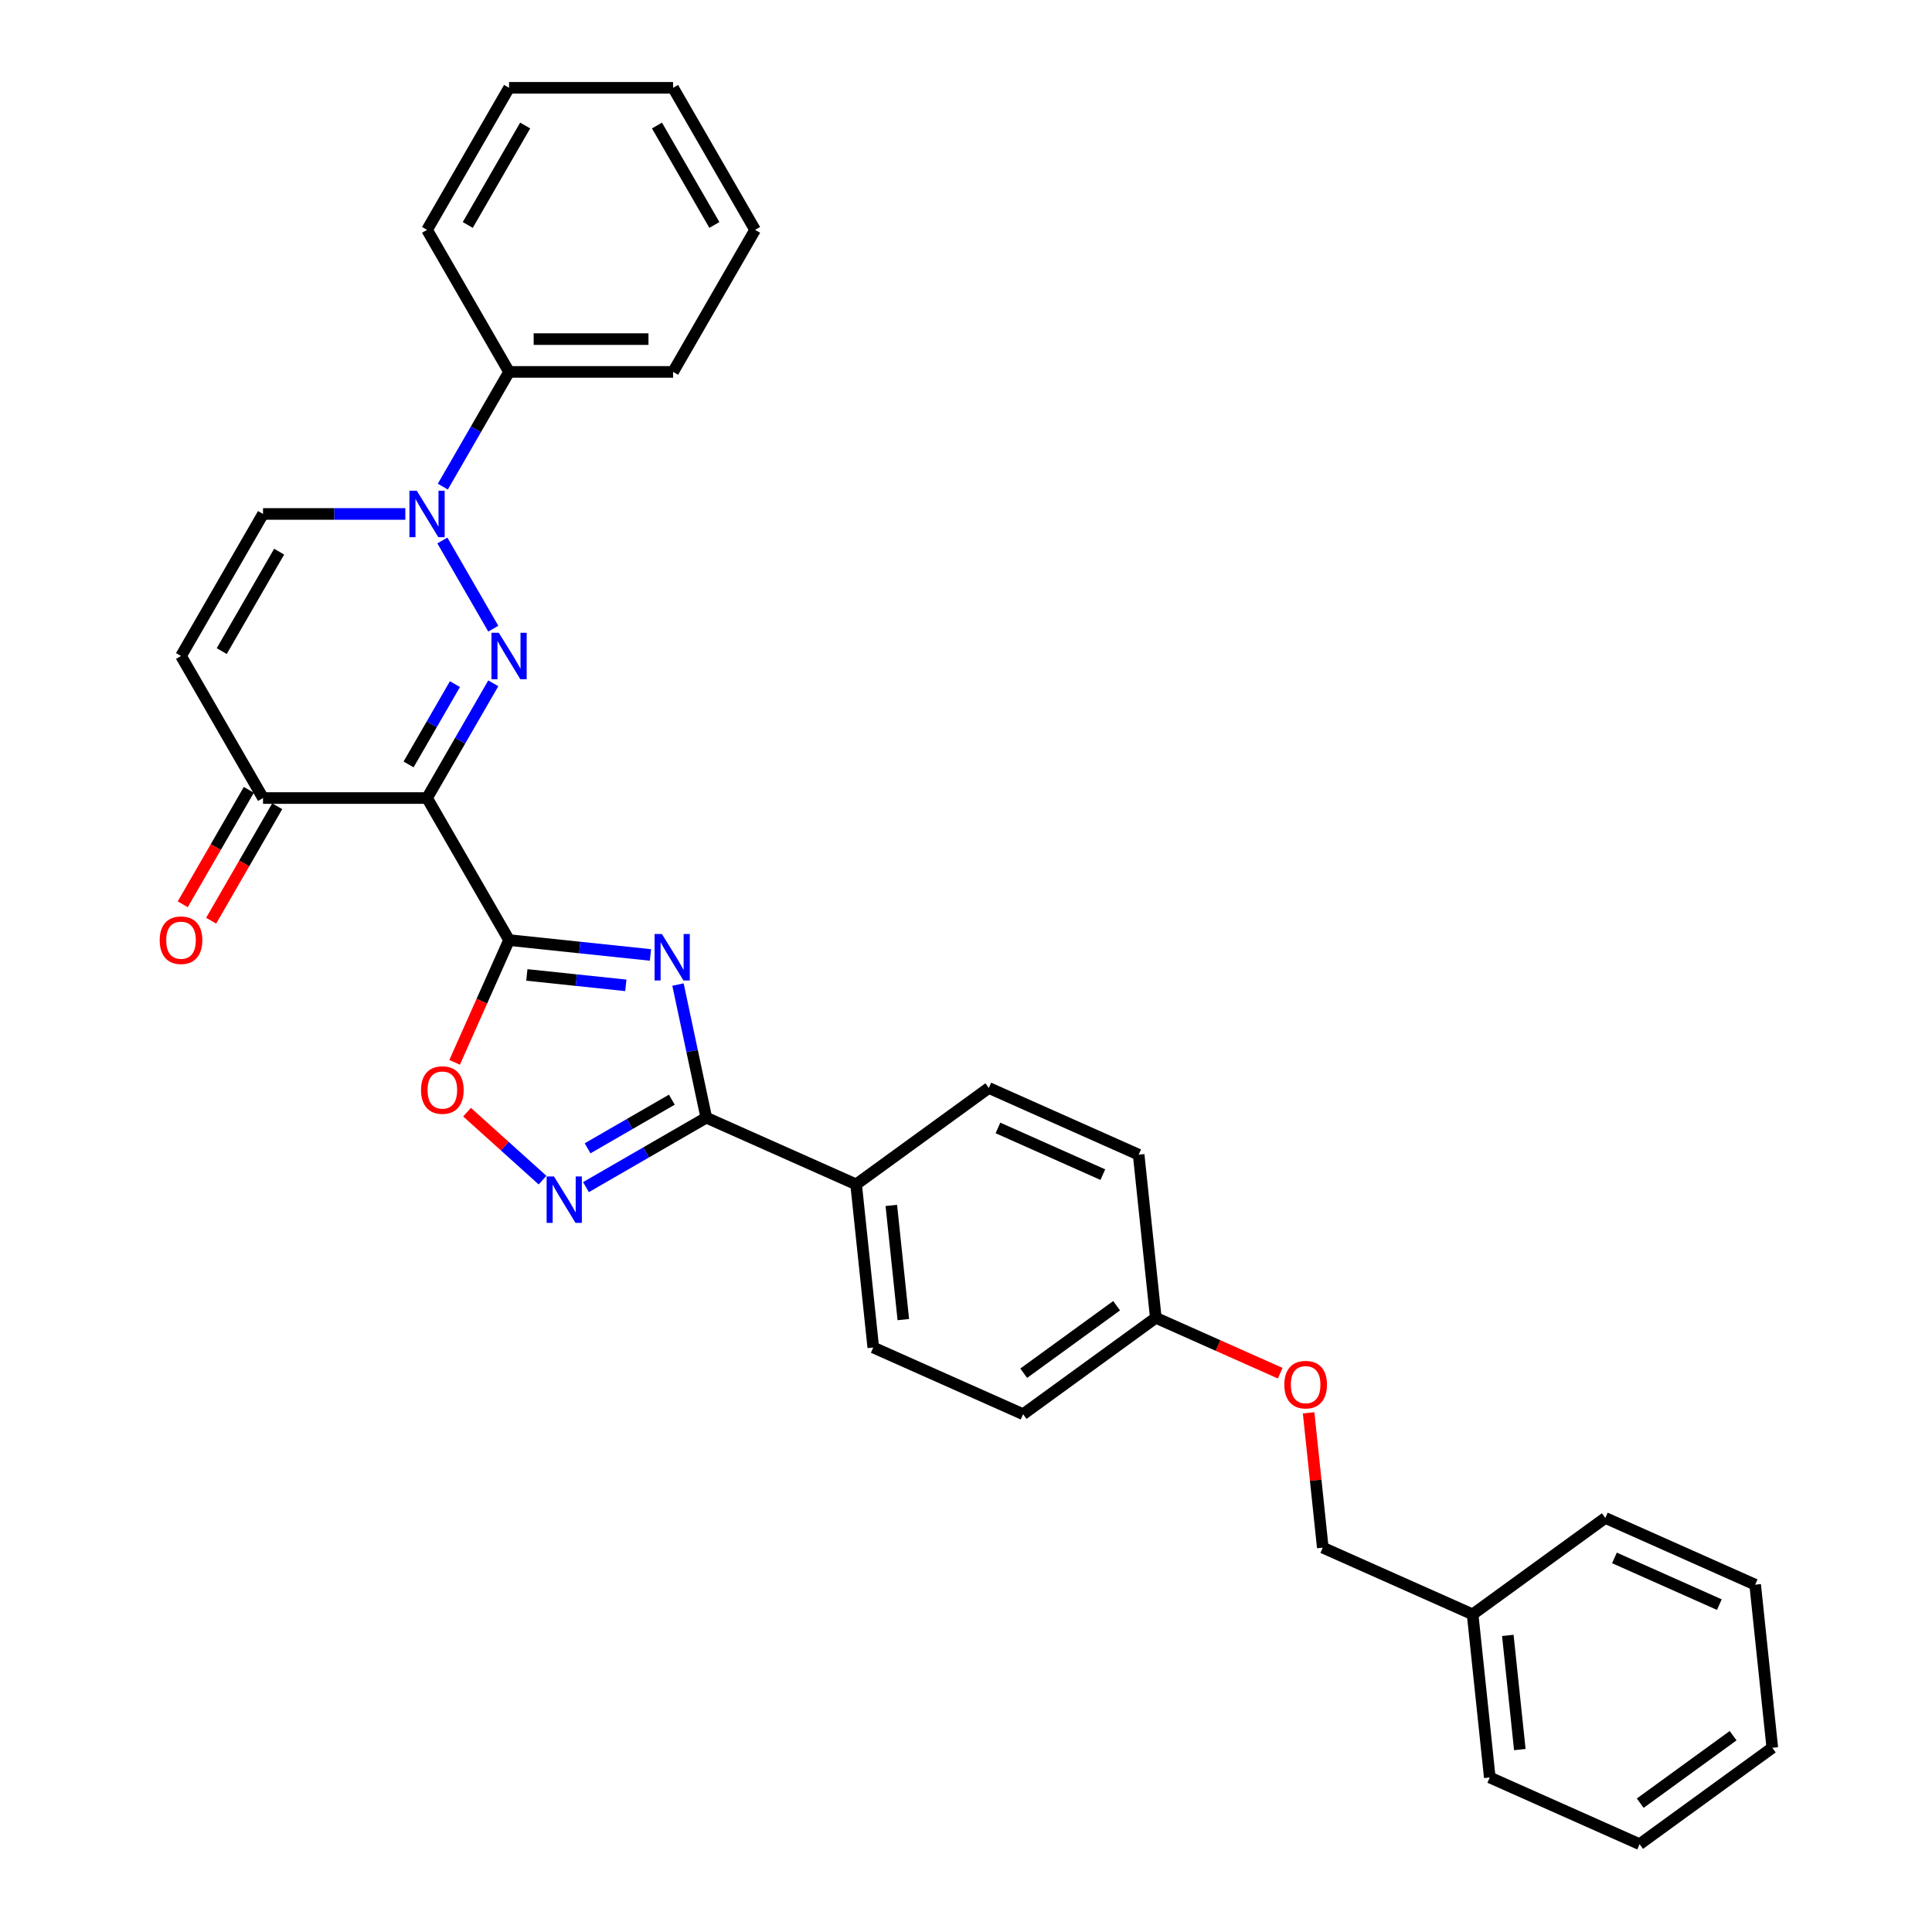 <?xml version='1.0' encoding='iso-8859-1'?>
<svg version='1.1' baseProfile='full'
              xmlns='http://www.w3.org/2000/svg'
                      xmlns:rdkit='http://www.rdkit.org/xml'
                      xmlns:xlink='http://www.w3.org/1999/xlink'
                  xml:space='preserve'
width='1000px' height='1000px' viewBox='0 0 1000 1000'>
<!-- END OF HEADER -->
<rect style='opacity:1.0;fill:#FFFFFF;stroke:none' width='1000' height='1000' x='0' y='0'> </rect>
<path class='bond-0' d='M 263.489,486.587 L 221.041,413.065' style='fill:none;fill-rule:evenodd;stroke:#000000;stroke-width:6px;stroke-linecap:butt;stroke-linejoin:miter;stroke-opacity:1' />
<path class='bond-2' d='M 263.489,486.587 L 300.084,490.433' style='fill:none;fill-rule:evenodd;stroke:#000000;stroke-width:6px;stroke-linecap:butt;stroke-linejoin:miter;stroke-opacity:1' />
<path class='bond-2' d='M 300.084,490.433 L 336.68,494.28' style='fill:none;fill-rule:evenodd;stroke:#0000FF;stroke-width:6px;stroke-linecap:butt;stroke-linejoin:miter;stroke-opacity:1' />
<path class='bond-2' d='M 272.693,504.627 L 298.31,507.319' style='fill:none;fill-rule:evenodd;stroke:#000000;stroke-width:6px;stroke-linecap:butt;stroke-linejoin:miter;stroke-opacity:1' />
<path class='bond-2' d='M 298.31,507.319 L 323.926,510.012' style='fill:none;fill-rule:evenodd;stroke:#0000FF;stroke-width:6px;stroke-linecap:butt;stroke-linejoin:miter;stroke-opacity:1' />
<path class='bond-6' d='M 263.489,486.587 L 249.403,518.225' style='fill:none;fill-rule:evenodd;stroke:#000000;stroke-width:6px;stroke-linecap:butt;stroke-linejoin:miter;stroke-opacity:1' />
<path class='bond-6' d='M 249.403,518.225 L 235.316,549.864' style='fill:none;fill-rule:evenodd;stroke:#FF0000;stroke-width:6px;stroke-linecap:butt;stroke-linejoin:miter;stroke-opacity:1' />
<path class='bond-1' d='M 221.041,413.065 L 238.182,383.376' style='fill:none;fill-rule:evenodd;stroke:#000000;stroke-width:6px;stroke-linecap:butt;stroke-linejoin:miter;stroke-opacity:1' />
<path class='bond-1' d='M 238.182,383.376 L 255.323,353.687' style='fill:none;fill-rule:evenodd;stroke:#0000FF;stroke-width:6px;stroke-linecap:butt;stroke-linejoin:miter;stroke-opacity:1' />
<path class='bond-1' d='M 211.479,395.669 L 223.478,374.886' style='fill:none;fill-rule:evenodd;stroke:#000000;stroke-width:6px;stroke-linecap:butt;stroke-linejoin:miter;stroke-opacity:1' />
<path class='bond-1' d='M 223.478,374.886 L 235.477,354.104' style='fill:none;fill-rule:evenodd;stroke:#0000FF;stroke-width:6px;stroke-linecap:butt;stroke-linejoin:miter;stroke-opacity:1' />
<path class='bond-7' d='M 221.041,413.065 L 136.145,413.065' style='fill:none;fill-rule:evenodd;stroke:#000000;stroke-width:6px;stroke-linecap:butt;stroke-linejoin:miter;stroke-opacity:1' />
<path class='bond-3' d='M 255.323,325.399 L 228.971,279.756' style='fill:none;fill-rule:evenodd;stroke:#0000FF;stroke-width:6px;stroke-linecap:butt;stroke-linejoin:miter;stroke-opacity:1' />
<path class='bond-4' d='M 350.926,509.605 L 358.249,544.053' style='fill:none;fill-rule:evenodd;stroke:#0000FF;stroke-width:6px;stroke-linecap:butt;stroke-linejoin:miter;stroke-opacity:1' />
<path class='bond-4' d='M 358.249,544.053 L 365.571,578.502' style='fill:none;fill-rule:evenodd;stroke:#000000;stroke-width:6px;stroke-linecap:butt;stroke-linejoin:miter;stroke-opacity:1' />
<path class='bond-11' d='M 229.207,251.877 L 246.348,222.188' style='fill:none;fill-rule:evenodd;stroke:#0000FF;stroke-width:6px;stroke-linecap:butt;stroke-linejoin:miter;stroke-opacity:1' />
<path class='bond-11' d='M 246.348,222.188 L 263.489,192.499' style='fill:none;fill-rule:evenodd;stroke:#000000;stroke-width:6px;stroke-linecap:butt;stroke-linejoin:miter;stroke-opacity:1' />
<path class='bond-32' d='M 209.801,266.021 L 172.973,266.021' style='fill:none;fill-rule:evenodd;stroke:#0000FF;stroke-width:6px;stroke-linecap:butt;stroke-linejoin:miter;stroke-opacity:1' />
<path class='bond-32' d='M 172.973,266.021 L 136.145,266.021' style='fill:none;fill-rule:evenodd;stroke:#000000;stroke-width:6px;stroke-linecap:butt;stroke-linejoin:miter;stroke-opacity:1' />
<path class='bond-10' d='M 365.571,578.502 L 443.127,613.032' style='fill:none;fill-rule:evenodd;stroke:#000000;stroke-width:6px;stroke-linecap:butt;stroke-linejoin:miter;stroke-opacity:1' />
<path class='bond-31' d='M 365.571,578.502 L 334.43,596.481' style='fill:none;fill-rule:evenodd;stroke:#000000;stroke-width:6px;stroke-linecap:butt;stroke-linejoin:miter;stroke-opacity:1' />
<path class='bond-31' d='M 334.43,596.481 L 303.289,614.46' style='fill:none;fill-rule:evenodd;stroke:#0000FF;stroke-width:6px;stroke-linecap:butt;stroke-linejoin:miter;stroke-opacity:1' />
<path class='bond-31' d='M 347.739,569.191 L 325.94,581.777' style='fill:none;fill-rule:evenodd;stroke:#000000;stroke-width:6px;stroke-linecap:butt;stroke-linejoin:miter;stroke-opacity:1' />
<path class='bond-31' d='M 325.94,581.777 L 304.142,594.362' style='fill:none;fill-rule:evenodd;stroke:#0000FF;stroke-width:6px;stroke-linecap:butt;stroke-linejoin:miter;stroke-opacity:1' />
<path class='bond-5' d='M 280.809,610.829 L 261.274,593.24' style='fill:none;fill-rule:evenodd;stroke:#0000FF;stroke-width:6px;stroke-linecap:butt;stroke-linejoin:miter;stroke-opacity:1' />
<path class='bond-5' d='M 261.274,593.24 L 241.74,575.651' style='fill:none;fill-rule:evenodd;stroke:#FF0000;stroke-width:6px;stroke-linecap:butt;stroke-linejoin:miter;stroke-opacity:1' />
<path class='bond-8' d='M 136.145,413.065 L 93.697,339.543' style='fill:none;fill-rule:evenodd;stroke:#000000;stroke-width:6px;stroke-linecap:butt;stroke-linejoin:miter;stroke-opacity:1' />
<path class='bond-12' d='M 128.793,408.82 L 111.691,438.441' style='fill:none;fill-rule:evenodd;stroke:#000000;stroke-width:6px;stroke-linecap:butt;stroke-linejoin:miter;stroke-opacity:1' />
<path class='bond-12' d='M 111.691,438.441 L 94.589,468.063' style='fill:none;fill-rule:evenodd;stroke:#FF0000;stroke-width:6px;stroke-linecap:butt;stroke-linejoin:miter;stroke-opacity:1' />
<path class='bond-12' d='M 143.497,417.31 L 126.396,446.931' style='fill:none;fill-rule:evenodd;stroke:#000000;stroke-width:6px;stroke-linecap:butt;stroke-linejoin:miter;stroke-opacity:1' />
<path class='bond-12' d='M 126.396,446.931 L 109.294,476.552' style='fill:none;fill-rule:evenodd;stroke:#FF0000;stroke-width:6px;stroke-linecap:butt;stroke-linejoin:miter;stroke-opacity:1' />
<path class='bond-9' d='M 93.697,339.543 L 136.145,266.021' style='fill:none;fill-rule:evenodd;stroke:#000000;stroke-width:6px;stroke-linecap:butt;stroke-linejoin:miter;stroke-opacity:1' />
<path class='bond-9' d='M 114.769,337.004 L 144.482,285.539' style='fill:none;fill-rule:evenodd;stroke:#000000;stroke-width:6px;stroke-linecap:butt;stroke-linejoin:miter;stroke-opacity:1' />
<path class='bond-13' d='M 443.127,613.032 L 452.001,697.463' style='fill:none;fill-rule:evenodd;stroke:#000000;stroke-width:6px;stroke-linecap:butt;stroke-linejoin:miter;stroke-opacity:1' />
<path class='bond-13' d='M 461.345,623.922 L 467.556,683.024' style='fill:none;fill-rule:evenodd;stroke:#000000;stroke-width:6px;stroke-linecap:butt;stroke-linejoin:miter;stroke-opacity:1' />
<path class='bond-14' d='M 443.127,613.032 L 511.81,563.132' style='fill:none;fill-rule:evenodd;stroke:#000000;stroke-width:6px;stroke-linecap:butt;stroke-linejoin:miter;stroke-opacity:1' />
<path class='bond-21' d='M 263.489,192.499 L 348.385,192.499' style='fill:none;fill-rule:evenodd;stroke:#000000;stroke-width:6px;stroke-linecap:butt;stroke-linejoin:miter;stroke-opacity:1' />
<path class='bond-21' d='M 276.224,175.519 L 335.651,175.519' style='fill:none;fill-rule:evenodd;stroke:#000000;stroke-width:6px;stroke-linecap:butt;stroke-linejoin:miter;stroke-opacity:1' />
<path class='bond-22' d='M 263.489,192.499 L 221.041,118.977' style='fill:none;fill-rule:evenodd;stroke:#000000;stroke-width:6px;stroke-linecap:butt;stroke-linejoin:miter;stroke-opacity:1' />
<path class='bond-19' d='M 452.001,697.463 L 529.558,731.993' style='fill:none;fill-rule:evenodd;stroke:#000000;stroke-width:6px;stroke-linecap:butt;stroke-linejoin:miter;stroke-opacity:1' />
<path class='bond-18' d='M 511.81,563.132 L 589.366,597.662' style='fill:none;fill-rule:evenodd;stroke:#000000;stroke-width:6px;stroke-linecap:butt;stroke-linejoin:miter;stroke-opacity:1' />
<path class='bond-18' d='M 516.537,583.822 L 570.826,607.994' style='fill:none;fill-rule:evenodd;stroke:#000000;stroke-width:6px;stroke-linecap:butt;stroke-linejoin:miter;stroke-opacity:1' />
<path class='bond-15' d='M 662.637,710.764 L 630.439,696.429' style='fill:none;fill-rule:evenodd;stroke:#FF0000;stroke-width:6px;stroke-linecap:butt;stroke-linejoin:miter;stroke-opacity:1' />
<path class='bond-15' d='M 630.439,696.429 L 598.24,682.093' style='fill:none;fill-rule:evenodd;stroke:#000000;stroke-width:6px;stroke-linecap:butt;stroke-linejoin:miter;stroke-opacity:1' />
<path class='bond-17' d='M 677.336,731.276 L 681.003,766.165' style='fill:none;fill-rule:evenodd;stroke:#FF0000;stroke-width:6px;stroke-linecap:butt;stroke-linejoin:miter;stroke-opacity:1' />
<path class='bond-17' d='M 681.003,766.165 L 684.67,801.054' style='fill:none;fill-rule:evenodd;stroke:#000000;stroke-width:6px;stroke-linecap:butt;stroke-linejoin:miter;stroke-opacity:1' />
<path class='bond-16' d='M 598.24,682.093 L 589.366,597.662' style='fill:none;fill-rule:evenodd;stroke:#000000;stroke-width:6px;stroke-linecap:butt;stroke-linejoin:miter;stroke-opacity:1' />
<path class='bond-33' d='M 598.24,682.093 L 529.558,731.993' style='fill:none;fill-rule:evenodd;stroke:#000000;stroke-width:6px;stroke-linecap:butt;stroke-linejoin:miter;stroke-opacity:1' />
<path class='bond-33' d='M 577.957,675.841 L 529.88,710.772' style='fill:none;fill-rule:evenodd;stroke:#000000;stroke-width:6px;stroke-linecap:butt;stroke-linejoin:miter;stroke-opacity:1' />
<path class='bond-20' d='M 684.67,801.054 L 762.227,835.584' style='fill:none;fill-rule:evenodd;stroke:#000000;stroke-width:6px;stroke-linecap:butt;stroke-linejoin:miter;stroke-opacity:1' />
<path class='bond-23' d='M 762.227,835.584 L 771.101,920.015' style='fill:none;fill-rule:evenodd;stroke:#000000;stroke-width:6px;stroke-linecap:butt;stroke-linejoin:miter;stroke-opacity:1' />
<path class='bond-23' d='M 780.444,846.474 L 786.656,905.576' style='fill:none;fill-rule:evenodd;stroke:#000000;stroke-width:6px;stroke-linecap:butt;stroke-linejoin:miter;stroke-opacity:1' />
<path class='bond-24' d='M 762.227,835.584 L 830.909,785.684' style='fill:none;fill-rule:evenodd;stroke:#000000;stroke-width:6px;stroke-linecap:butt;stroke-linejoin:miter;stroke-opacity:1' />
<path class='bond-26' d='M 348.385,192.499 L 390.833,118.977' style='fill:none;fill-rule:evenodd;stroke:#000000;stroke-width:6px;stroke-linecap:butt;stroke-linejoin:miter;stroke-opacity:1' />
<path class='bond-25' d='M 221.041,118.977 L 263.489,45.455' style='fill:none;fill-rule:evenodd;stroke:#000000;stroke-width:6px;stroke-linecap:butt;stroke-linejoin:miter;stroke-opacity:1' />
<path class='bond-25' d='M 242.113,116.438 L 271.826,64.972' style='fill:none;fill-rule:evenodd;stroke:#000000;stroke-width:6px;stroke-linecap:butt;stroke-linejoin:miter;stroke-opacity:1' />
<path class='bond-28' d='M 771.101,920.015 L 848.657,954.545' style='fill:none;fill-rule:evenodd;stroke:#000000;stroke-width:6px;stroke-linecap:butt;stroke-linejoin:miter;stroke-opacity:1' />
<path class='bond-27' d='M 830.909,785.684 L 908.465,820.214' style='fill:none;fill-rule:evenodd;stroke:#000000;stroke-width:6px;stroke-linecap:butt;stroke-linejoin:miter;stroke-opacity:1' />
<path class='bond-27' d='M 835.636,806.374 L 889.926,830.546' style='fill:none;fill-rule:evenodd;stroke:#000000;stroke-width:6px;stroke-linecap:butt;stroke-linejoin:miter;stroke-opacity:1' />
<path class='bond-29' d='M 263.489,45.455 L 348.385,45.455' style='fill:none;fill-rule:evenodd;stroke:#000000;stroke-width:6px;stroke-linecap:butt;stroke-linejoin:miter;stroke-opacity:1' />
<path class='bond-34' d='M 390.833,118.977 L 348.385,45.455' style='fill:none;fill-rule:evenodd;stroke:#000000;stroke-width:6px;stroke-linecap:butt;stroke-linejoin:miter;stroke-opacity:1' />
<path class='bond-34' d='M 369.761,116.438 L 340.048,64.972' style='fill:none;fill-rule:evenodd;stroke:#000000;stroke-width:6px;stroke-linecap:butt;stroke-linejoin:miter;stroke-opacity:1' />
<path class='bond-30' d='M 908.465,820.214 L 917.339,904.645' style='fill:none;fill-rule:evenodd;stroke:#000000;stroke-width:6px;stroke-linecap:butt;stroke-linejoin:miter;stroke-opacity:1' />
<path class='bond-35' d='M 848.657,954.545 L 917.339,904.645' style='fill:none;fill-rule:evenodd;stroke:#000000;stroke-width:6px;stroke-linecap:butt;stroke-linejoin:miter;stroke-opacity:1' />
<path class='bond-35' d='M 848.979,933.324 L 897.057,898.393' style='fill:none;fill-rule:evenodd;stroke:#000000;stroke-width:6px;stroke-linecap:butt;stroke-linejoin:miter;stroke-opacity:1' />
<path  class='atom-2' d='M 258.175 327.522
L 266.053 340.256
Q 266.834 341.512, 268.091 343.788
Q 269.347 346.063, 269.415 346.199
L 269.415 327.522
L 272.607 327.522
L 272.607 351.564
L 269.313 351.564
L 260.857 337.641
Q 259.873 336.011, 258.82 334.143
Q 257.801 332.276, 257.495 331.698
L 257.495 351.564
L 254.371 351.564
L 254.371 327.522
L 258.175 327.522
' fill='#0000FF'/>
<path  class='atom-3' d='M 342.606 483.44
L 350.484 496.174
Q 351.265 497.431, 352.521 499.706
Q 353.778 501.981, 353.846 502.117
L 353.846 483.44
L 357.038 483.44
L 357.038 507.482
L 353.744 507.482
L 345.288 493.559
Q 344.303 491.929, 343.251 490.062
Q 342.232 488.194, 341.926 487.617
L 341.926 507.482
L 338.802 507.482
L 338.802 483.44
L 342.606 483.44
' fill='#0000FF'/>
<path  class='atom-4' d='M 215.727 253.999
L 223.605 266.734
Q 224.386 267.99, 225.643 270.266
Q 226.899 272.541, 226.967 272.677
L 226.967 253.999
L 230.159 253.999
L 230.159 278.042
L 226.865 278.042
L 218.409 264.119
Q 217.425 262.489, 216.372 260.621
Q 215.353 258.754, 215.047 258.176
L 215.047 278.042
L 211.923 278.042
L 211.923 253.999
L 215.727 253.999
' fill='#0000FF'/>
<path  class='atom-6' d='M 286.734 608.929
L 294.613 621.663
Q 295.394 622.919, 296.65 625.195
Q 297.907 627.47, 297.975 627.606
L 297.975 608.929
L 301.167 608.929
L 301.167 632.971
L 297.873 632.971
L 289.417 619.048
Q 288.432 617.418, 287.38 615.55
Q 286.361 613.683, 286.055 613.105
L 286.055 632.971
L 282.931 632.971
L 282.931 608.929
L 286.734 608.929
' fill='#0000FF'/>
<path  class='atom-7' d='M 217.922 564.211
Q 217.922 558.438, 220.775 555.212
Q 223.627 551.986, 228.959 551.986
Q 234.29 551.986, 237.143 555.212
Q 239.995 558.438, 239.995 564.211
Q 239.995 570.052, 237.109 573.38
Q 234.222 576.674, 228.959 576.674
Q 223.661 576.674, 220.775 573.38
Q 217.922 570.086, 217.922 564.211
M 228.959 573.957
Q 232.626 573.957, 234.596 571.512
Q 236.599 569.033, 236.599 564.211
Q 236.599 559.491, 234.596 557.114
Q 232.626 554.703, 228.959 554.703
Q 225.291 554.703, 223.288 557.08
Q 221.318 559.457, 221.318 564.211
Q 221.318 569.067, 223.288 571.512
Q 225.291 573.957, 228.959 573.957
' fill='#FF0000'/>
<path  class='atom-13' d='M 82.661 486.655
Q 82.661 480.882, 85.513 477.656
Q 88.366 474.43, 93.697 474.43
Q 99.029 474.43, 101.881 477.656
Q 104.734 480.882, 104.734 486.655
Q 104.734 492.496, 101.847 495.824
Q 98.961 499.118, 93.697 499.118
Q 88.4 499.118, 85.513 495.824
Q 82.661 492.53, 82.661 486.655
M 93.697 496.401
Q 97.365 496.401, 99.334 493.956
Q 101.338 491.477, 101.338 486.655
Q 101.338 481.935, 99.334 479.558
Q 97.365 477.147, 93.697 477.147
Q 90.03 477.147, 88.026 479.524
Q 86.057 481.901, 86.057 486.655
Q 86.057 491.511, 88.026 493.956
Q 90.03 496.401, 93.697 496.401
' fill='#FF0000'/>
<path  class='atom-16' d='M 664.76 716.691
Q 664.76 710.918, 667.612 707.692
Q 670.465 704.466, 675.796 704.466
Q 681.128 704.466, 683.98 707.692
Q 686.833 710.918, 686.833 716.691
Q 686.833 722.532, 683.946 725.86
Q 681.06 729.154, 675.796 729.154
Q 670.499 729.154, 667.612 725.86
Q 664.76 722.566, 664.76 716.691
M 675.796 726.437
Q 679.464 726.437, 681.433 723.992
Q 683.437 721.513, 683.437 716.691
Q 683.437 711.971, 681.433 709.594
Q 679.464 707.183, 675.796 707.183
Q 672.129 707.183, 670.125 709.56
Q 668.156 711.937, 668.156 716.691
Q 668.156 721.547, 670.125 723.992
Q 672.129 726.437, 675.796 726.437
' fill='#FF0000'/>
</svg>
